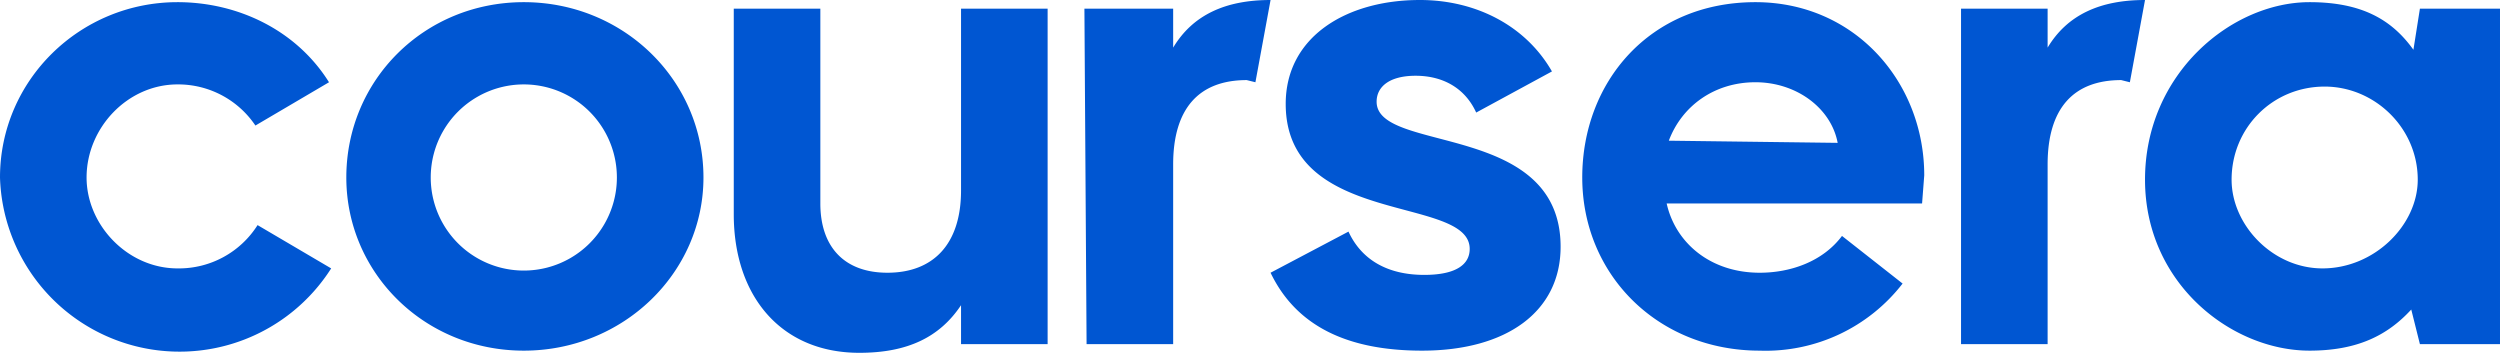 <svg viewBox="0 0 1155 164" xmlns="http://www.w3.org/2000/svg" fill-rule="evenodd" clip-rule="evenodd" stroke-linejoin="round" stroke-miterlimit="2">
  <path d="M160 82c0-45 36-81 82-81s83 36 83 81c0 44-37 80-83 80s-82-36-82-80zm125 0a43 43 0 0 0-86 0 43 43 0 0 0 86 0zm706 1c0-49 40-82 76-82 24 0 38 8 48 22l3-19h37v155h-37l-4-16c-11 12-25 19-47 19-36 0-76-31-76-79zm126 0c0-24-20-43-43-43-24 0-43 19-43 43 0 21 19 41 42 41 24 0 44-20 44-41zM946 22V4h-40v155h40V76c0-26 12-39 34-39l4 1 7-38c-21 0-36 7-45 22zm-404 0V4h-41l1 155h40V76c0-26 12-39 34-39l4 1 7-38c-21 0-36 7-45 22zM339 99V4h40v90c0 20 11 32 31 32 21 0 34-13 34-38V4h40v155h-40v-18c-10 15-25 22-47 22-36 0-58-26-58-64zm392-17c0-44 31-81 80-81 46 0 78 37 78 80l-1 13H770c4 18 20 32 43 32 14 0 29-5 38-17l28 22a80 80 0 0 1-66 31c-47 0-82-35-82-80zm118-16c-3-16-19-28-38-28s-34 11-40 27l78 1zm-262 60 36-19c6 13 18 20 35 20 15 0 21-5 21-12 0-25-85-10-85-67 0-31 28-48 62-48 26 0 49 12 61 33l-35 19c-5-11-15-17-28-17-12 0-18 5-18 12 0 24 85 9 85 67 0 30-25 48-64 48-34 0-58-11-70-36zM0 82C0 37 37 1 82 1c28 0 55 13 70 37l-34 20a43 43 0 0 0-36-19c-23 0-42 20-42 43 0 22 19 42 42 42a43 43 0 0 0 37-20l34 20A83 83 0 0 1 0 82z" fill="#0056D2" fill-rule="nonzero"/>
</svg>
